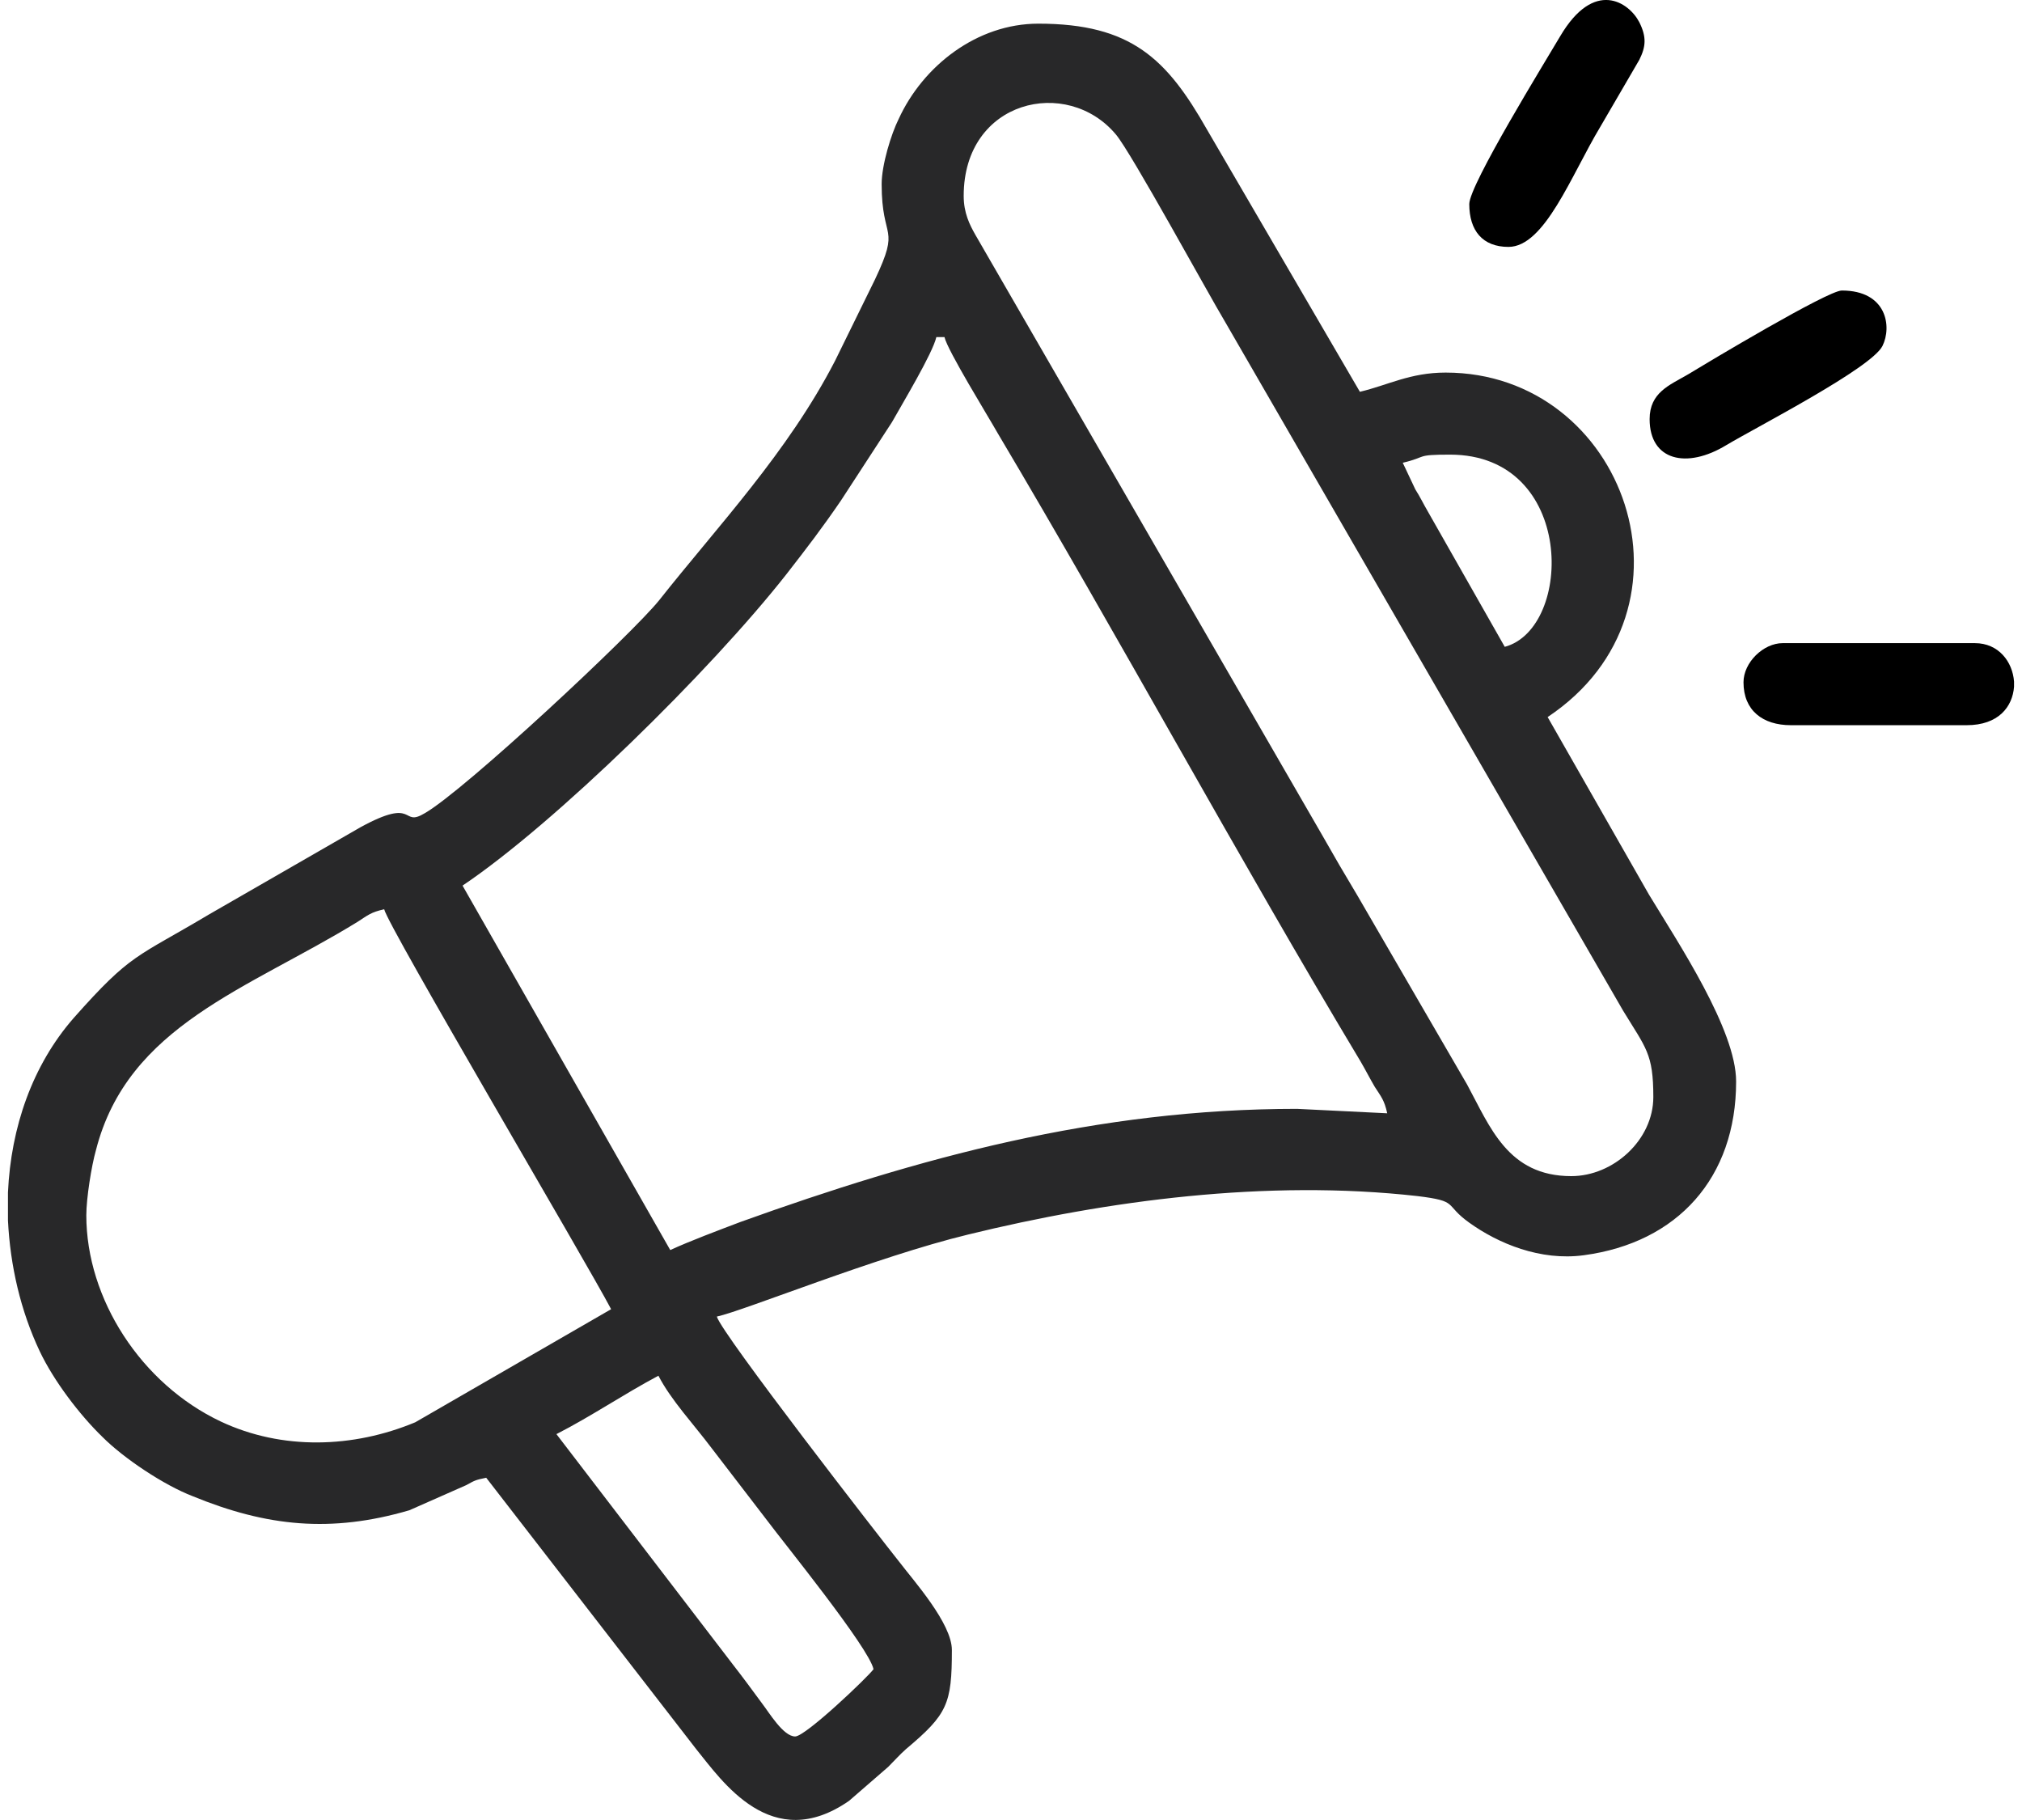 <?xml version="1.0" encoding="UTF-8"?>
<!DOCTYPE svg PUBLIC "-//W3C//DTD SVG 1.0//EN" "http://www.w3.org/TR/2001/REC-SVG-20010904/DTD/svg10.dtd">
<!-- Creator: CorelDRAW -->
<svg xmlns="http://www.w3.org/2000/svg" xml:space="preserve" width="50px" height="45px" version="1.0" style="shape-rendering:geometricPrecision; text-rendering:geometricPrecision; image-rendering:optimizeQuality; fill-rule:evenodd; clip-rule:evenodd"
viewBox="0 0 27.14 24.62"
 xmlns:xlink="http://www.w3.org/1999/xlink"
 xmlns:xodm="http://www.corel.com/coreldraw/odm/2003">
 <defs>
  <style type="text/css">
   <![CDATA[
    .fil0 {fill:#282829}
    .fil1 {fill:black}
   ]]>
  </style>
 </defs>
 <g id="Capa_x0020_1">
  <g id="_2554374250480">
   <path class="fil0" d="M7.42 19.4c0.47,-0.24 0.91,-0.54 1.38,-0.79 0.17,0.33 0.48,0.66 0.72,0.98l0.76 0.99c0.2,0.27 1.37,1.71 1.43,2 -0.08,0.11 -0.92,0.91 -1.06,0.91 -0.16,0 -0.35,-0.32 -0.45,-0.45 -0.14,-0.19 -0.25,-0.34 -0.39,-0.52l-2.39 -3.12zm-7.42 -2.89l0 -0.38c0.04,-0.88 0.33,-1.72 0.89,-2.36 0.78,-0.88 0.84,-0.81 1.83,-1.4l2.05 -1.18c0.77,-0.42 0.54,0.01 0.87,-0.19 0.54,-0.31 2.8,-2.42 3.17,-2.88 0.79,-1 1.74,-2 2.38,-3.24l0.54 -1.1c0.35,-0.74 0.09,-0.51 0.09,-1.29 0,-0.26 0.13,-0.68 0.23,-0.88 0.33,-0.72 1.06,-1.29 1.89,-1.29 1.26,0 1.74,0.48 2.28,1.43l2.07 3.55c0.38,-0.09 0.68,-0.26 1.16,-0.26 2.43,0 3.57,3.2 1.38,4.66l1.37 2.4c0.4,0.66 1.18,1.83 1.18,2.53 0,1.3 -0.79,2.18 -2.06,2.35 -0.59,0.08 -1.16,-0.16 -1.55,-0.44 -0.35,-0.25 -0.13,-0.29 -0.7,-0.36 -2.04,-0.23 -4.2,0.06 -6.08,0.52 -1.24,0.3 -3.03,1.03 -3.4,1.11 0.07,0.24 2.23,3.02 2.47,3.32 0.19,0.25 0.71,0.83 0.71,1.19 0,0.73 -0.06,0.87 -0.62,1.34 -0.09,0.08 -0.15,0.15 -0.24,0.24l-0.53 0.46c-1.05,0.73 -1.72,-0.27 -2.07,-0.7l-2.84 -3.67c-0.15,0.03 -0.16,0.04 -0.27,0.1l-0.77 0.34c-1.06,0.31 -1.93,0.22 -2.93,-0.19 -0.39,-0.15 -0.93,-0.51 -1.22,-0.8 -0.31,-0.3 -0.66,-0.76 -0.85,-1.16 -0.26,-0.55 -0.4,-1.16 -0.43,-1.77zm1.06 -0.07c0,-0.23 0.07,-0.67 0.13,-0.88 0.43,-1.69 2.06,-2.18 3.54,-3.09 0.14,-0.09 0.18,-0.13 0.36,-0.17 0.05,0.23 2.74,4.78 3.07,5.41l-2.65 1.53c-0.84,0.35 -1.8,0.38 -2.63,-0.01 -1.08,-0.51 -1.82,-1.66 -1.82,-2.79zm5.09 -4.46c1.25,-0.84 3.35,-2.9 4.38,-4.21 0.28,-0.36 0.48,-0.62 0.74,-1l0.69 -1.06c0.14,-0.25 0.55,-0.93 0.6,-1.15l0.11 0c0.04,0.18 0.59,1.07 0.72,1.3 1.64,2.76 3.26,5.75 4.91,8.5 0.07,0.12 0.12,0.22 0.19,0.34 0.09,0.14 0.13,0.18 0.17,0.36l-1.22 -0.06c-2.71,0 -5.11,0.66 -7.53,1.53 -0.29,0.11 -0.69,0.26 -0.95,0.38l-2.81 -4.93zm12.72 -5.72c0.34,-0.08 0.16,-0.11 0.64,-0.11 1.7,0 1.67,2.35 0.74,2.6l-1.04 -1.83c-0.07,-0.12 -0.1,-0.19 -0.17,-0.3l-0.17 -0.36zm-5.94 -3.61c0,-1.3 1.4,-1.62 2.06,-0.83 0.21,0.25 1.24,2.14 1.48,2.54l5.38 9.31c0.31,0.51 0.41,0.58 0.41,1.17 0,0.58 -0.54,1.07 -1.11,1.07 -0.86,0 -1.1,-0.67 -1.41,-1.24l-1.48 -2.55c-0.18,-0.3 -0.32,-0.54 -0.49,-0.84l-4.68 -8.1c-0.08,-0.14 -0.16,-0.3 -0.16,-0.53z"/>
   <path class="fil1" d="M23.48 9.23c0,0.38 0.26,0.58 0.64,0.58l2.38 0c0.43,0 0.62,-0.25 0.64,-0.52l0 -0.07c-0.02,-0.27 -0.21,-0.52 -0.53,-0.52l-2.6 0c-0.26,0 -0.53,0.26 -0.53,0.53z"/>
   <path class="fil1" d="M19.77 2.76c0,0.36 0.18,0.58 0.53,0.58 0.49,0 0.85,-0.97 1.24,-1.62l0.53 -0.91c0.09,-0.18 0.1,-0.31 0,-0.51 -0.14,-0.27 -0.61,-0.59 -1.07,0.19 -0.2,0.34 -1.23,2.01 -1.23,2.27z"/>
   <path class="fil1" d="M22.21 5.67c0,0.56 0.5,0.68 1.04,0.35 0.42,-0.25 1.96,-1.04 2.11,-1.34 0.13,-0.26 0.06,-0.75 -0.55,-0.75 -0.19,0 -1.81,0.97 -2.09,1.14 -0.24,0.14 -0.51,0.24 -0.51,0.6z"/>
  </g>
 </g>
</svg>
